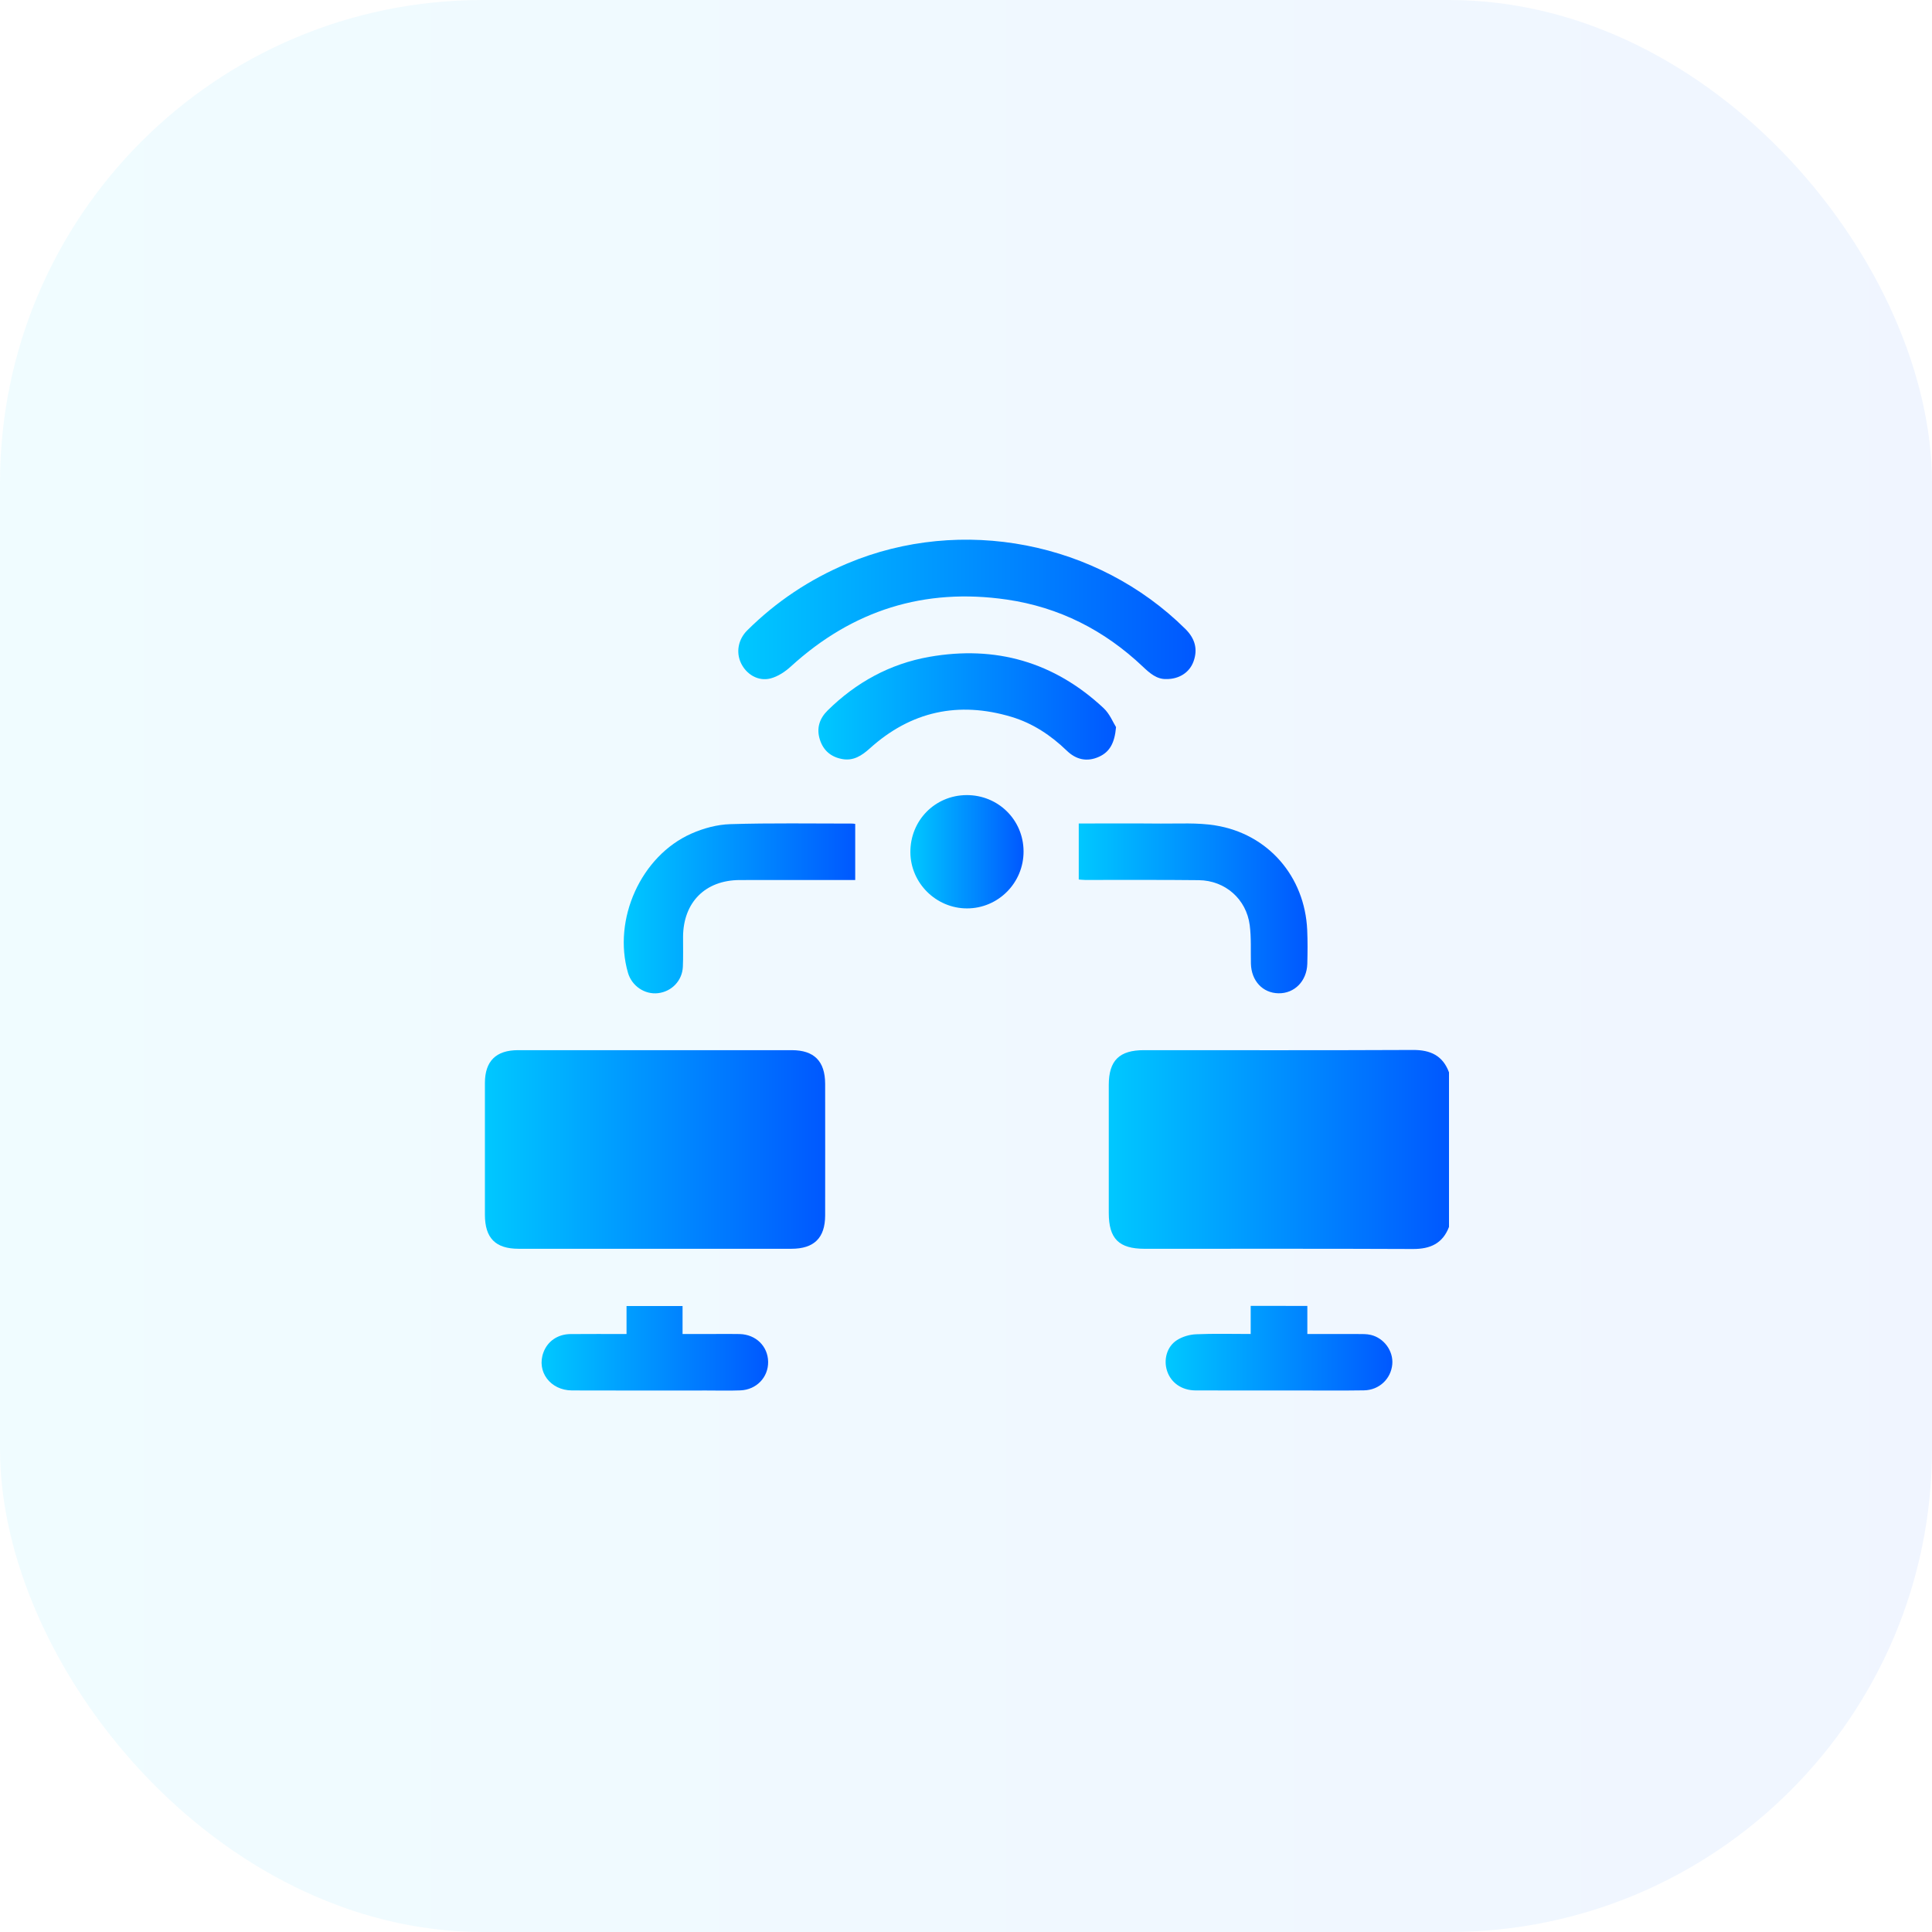 <svg width="96" height="96" viewBox="0 0 96 96" fill="none" xmlns="http://www.w3.org/2000/svg">
<rect opacity="0.06" width="96" height="96" rx="24" fill="url(#paint0_linear_0_1405)"/>
<g clip-path="url(#clip0_0_1405)">
<path d="M72.002 60.961C71.686 61.789 71.069 62.066 70.207 62.062C65.764 62.042 61.322 62.053 56.878 62.052C55.596 62.052 55.094 61.552 55.094 60.269C55.094 58.149 55.093 56.029 55.094 53.909C55.096 52.697 55.617 52.182 56.839 52.182C61.298 52.182 65.756 52.193 70.214 52.172C71.081 52.168 71.693 52.453 72.001 53.287C72.002 55.846 72.002 58.403 72.002 60.961Z" fill="url(#paint1_linear_0_1405)"/>
<path d="M32.565 52.182C34.823 52.182 37.083 52.181 39.342 52.182C40.455 52.183 40.998 52.73 41.001 53.855C41.003 56.036 41.005 58.217 41.001 60.398C40.998 61.511 40.45 62.051 39.325 62.051C34.806 62.052 30.288 62.052 25.77 62.051C24.618 62.051 24.095 61.518 24.095 60.356C24.093 58.175 24.093 55.993 24.095 53.812C24.096 52.728 24.646 52.182 25.741 52.182C28.016 52.181 30.291 52.182 32.565 52.182Z" fill="url(#paint2_linear_0_1405)"/>
<path d="M57.952 33.742C57.478 33.756 57.131 33.451 56.785 33.123C54.876 31.315 52.63 30.171 50.025 29.792C45.931 29.197 42.36 30.323 39.302 33.113C39.015 33.376 38.652 33.618 38.283 33.712C37.676 33.867 37.09 33.511 36.823 32.957C36.563 32.417 36.675 31.776 37.128 31.325C38.571 29.891 40.232 28.786 42.107 27.997C47.786 25.61 54.522 26.916 58.901 31.253C59.37 31.718 59.531 32.247 59.305 32.868C59.106 33.418 58.587 33.748 57.952 33.742Z" fill="url(#paint3_linear_0_1405)"/>
<path d="M55.455 36.129C55.387 36.918 55.142 37.364 54.605 37.605C54.012 37.873 53.47 37.745 53.015 37.307C52.218 36.537 51.313 35.935 50.25 35.618C47.622 34.833 45.264 35.343 43.219 37.189C42.818 37.55 42.4 37.822 41.84 37.715C41.294 37.612 40.914 37.297 40.74 36.754C40.559 36.188 40.718 35.704 41.124 35.303C42.538 33.909 44.218 32.985 46.17 32.64C49.465 32.058 52.379 32.89 54.835 35.184C55.143 35.47 55.313 35.907 55.455 36.129Z" fill="url(#paint4_linear_0_1405)"/>
<path d="M42.495 40.941C42.495 41.893 42.495 42.786 42.495 43.728C42.098 43.728 41.665 43.728 41.233 43.728C39.738 43.728 38.243 43.723 36.748 43.729C35.044 43.738 33.955 44.833 33.941 46.543C33.938 47.041 33.954 47.54 33.931 48.038C33.899 48.731 33.378 49.27 32.698 49.35C32.035 49.428 31.394 48.993 31.204 48.338C30.435 45.687 31.845 42.532 34.353 41.422C34.951 41.157 35.633 40.971 36.283 40.952C38.305 40.889 40.331 40.924 42.355 40.923C42.414 40.923 42.474 40.938 42.495 40.941Z" fill="url(#paint5_linear_0_1405)"/>
<path d="M53.602 40.919C54.943 40.919 56.312 40.91 57.679 40.923C58.58 40.93 59.498 40.871 60.38 41.013C63.007 41.431 64.835 43.549 64.954 46.209C64.979 46.769 64.974 47.33 64.959 47.89C64.934 48.754 64.32 49.371 63.525 49.356C62.74 49.342 62.178 48.735 62.157 47.883C62.142 47.245 62.179 46.6 62.098 45.971C61.93 44.674 60.879 43.752 59.569 43.735C57.685 43.713 55.8 43.728 53.915 43.724C53.795 43.724 53.674 43.706 53.602 43.702C53.602 42.775 53.602 41.879 53.602 40.919Z" fill="url(#paint6_linear_0_1405)"/>
<path d="M64.961 64.89C64.961 65.364 64.961 65.795 64.961 66.286C65.822 66.286 66.642 66.284 67.463 66.287C67.681 66.289 67.904 66.28 68.113 66.33C68.777 66.487 69.239 67.135 69.182 67.787C69.118 68.514 68.532 69.075 67.772 69.086C66.634 69.104 65.496 69.091 64.358 69.091C62.706 69.091 61.053 69.096 59.401 69.089C58.721 69.086 58.188 68.71 57.994 68.129C57.807 67.567 57.976 66.914 58.481 66.591C58.752 66.417 59.109 66.312 59.433 66.299C60.317 66.26 61.204 66.285 62.146 66.285C62.146 65.804 62.146 65.361 62.146 64.889C63.098 64.89 63.994 64.89 64.961 64.89Z" fill="url(#paint7_linear_0_1405)"/>
<path d="M31.132 66.287C31.132 65.796 31.132 65.365 31.132 64.897C32.068 64.897 32.963 64.897 33.916 64.897C33.916 65.323 33.916 65.765 33.916 66.285C34.492 66.285 35.013 66.285 35.536 66.285C35.941 66.285 36.347 66.278 36.752 66.288C37.56 66.308 38.156 66.893 38.168 67.665C38.18 68.434 37.592 69.055 36.791 69.087C36.231 69.109 35.668 69.093 35.107 69.093C32.878 69.093 30.648 69.099 28.42 69.09C27.34 69.085 26.648 68.147 27.005 67.195C27.211 66.643 27.712 66.295 28.347 66.289C29.251 66.28 30.153 66.287 31.132 66.287Z" fill="url(#paint8_linear_0_1405)"/>
<path d="M50.86 42.303C50.866 43.865 49.606 45.137 48.051 45.138C46.518 45.139 45.249 43.885 45.236 42.354C45.224 40.775 46.453 39.52 48.021 39.508C49.596 39.498 50.854 40.735 50.86 42.303Z" fill="url(#paint9_linear_0_1405)"/>
</g>
<defs>
<linearGradient id="paint0_linear_0_1405" x1="0" y1="48" x2="96" y2="48" gradientUnits="userSpaceOnUse">
<stop stop-color="#00C8FF"/>
<stop offset="1" stop-color="#0058FF"/>
</linearGradient>
<linearGradient id="paint1_linear_0_1405" x1="55.094" y1="57.117" x2="72.002" y2="57.117" gradientUnits="userSpaceOnUse">
<stop stop-color="#00C8FF"/>
<stop offset="1" stop-color="#0058FF"/>
</linearGradient>
<linearGradient id="paint2_linear_0_1405" x1="24.094" y1="57.117" x2="41.003" y2="57.117" gradientUnits="userSpaceOnUse">
<stop stop-color="#00C8FF"/>
<stop offset="1" stop-color="#0058FF"/>
</linearGradient>
<linearGradient id="paint3_linear_0_1405" x1="36.685" y1="30.282" x2="59.406" y2="30.282" gradientUnits="userSpaceOnUse">
<stop stop-color="#00C8FF"/>
<stop offset="1" stop-color="#0058FF"/>
</linearGradient>
<linearGradient id="paint4_linear_0_1405" x1="40.666" y1="35.103" x2="55.455" y2="35.103" gradientUnits="userSpaceOnUse">
<stop stop-color="#00C8FF"/>
<stop offset="1" stop-color="#0058FF"/>
</linearGradient>
<linearGradient id="paint5_linear_0_1405" x1="30.994" y1="45.137" x2="42.495" y2="45.137" gradientUnits="userSpaceOnUse">
<stop stop-color="#00C8FF"/>
<stop offset="1" stop-color="#0058FF"/>
</linearGradient>
<linearGradient id="paint6_linear_0_1405" x1="53.602" y1="45.136" x2="64.972" y2="45.136" gradientUnits="userSpaceOnUse">
<stop stop-color="#00C8FF"/>
<stop offset="1" stop-color="#0058FF"/>
</linearGradient>
<linearGradient id="paint7_linear_0_1405" x1="57.92" y1="66.992" x2="69.187" y2="66.992" gradientUnits="userSpaceOnUse">
<stop stop-color="#00C8FF"/>
<stop offset="1" stop-color="#0058FF"/>
</linearGradient>
<linearGradient id="paint8_linear_0_1405" x1="26.91" y1="66.997" x2="38.169" y2="66.997" gradientUnits="userSpaceOnUse">
<stop stop-color="#00C8FF"/>
<stop offset="1" stop-color="#0058FF"/>
</linearGradient>
<linearGradient id="paint9_linear_0_1405" x1="45.236" y1="42.323" x2="50.86" y2="42.323" gradientUnits="userSpaceOnUse">
<stop stop-color="#00C8FF"/>
<stop offset="1" stop-color="#0058FF"/>
</linearGradient>
<clipPath id="clip0_0_1405">
<rect width="48" height="48" fill="white" transform="translate(24 24)"/>
</clipPath>
</defs>
</svg>
